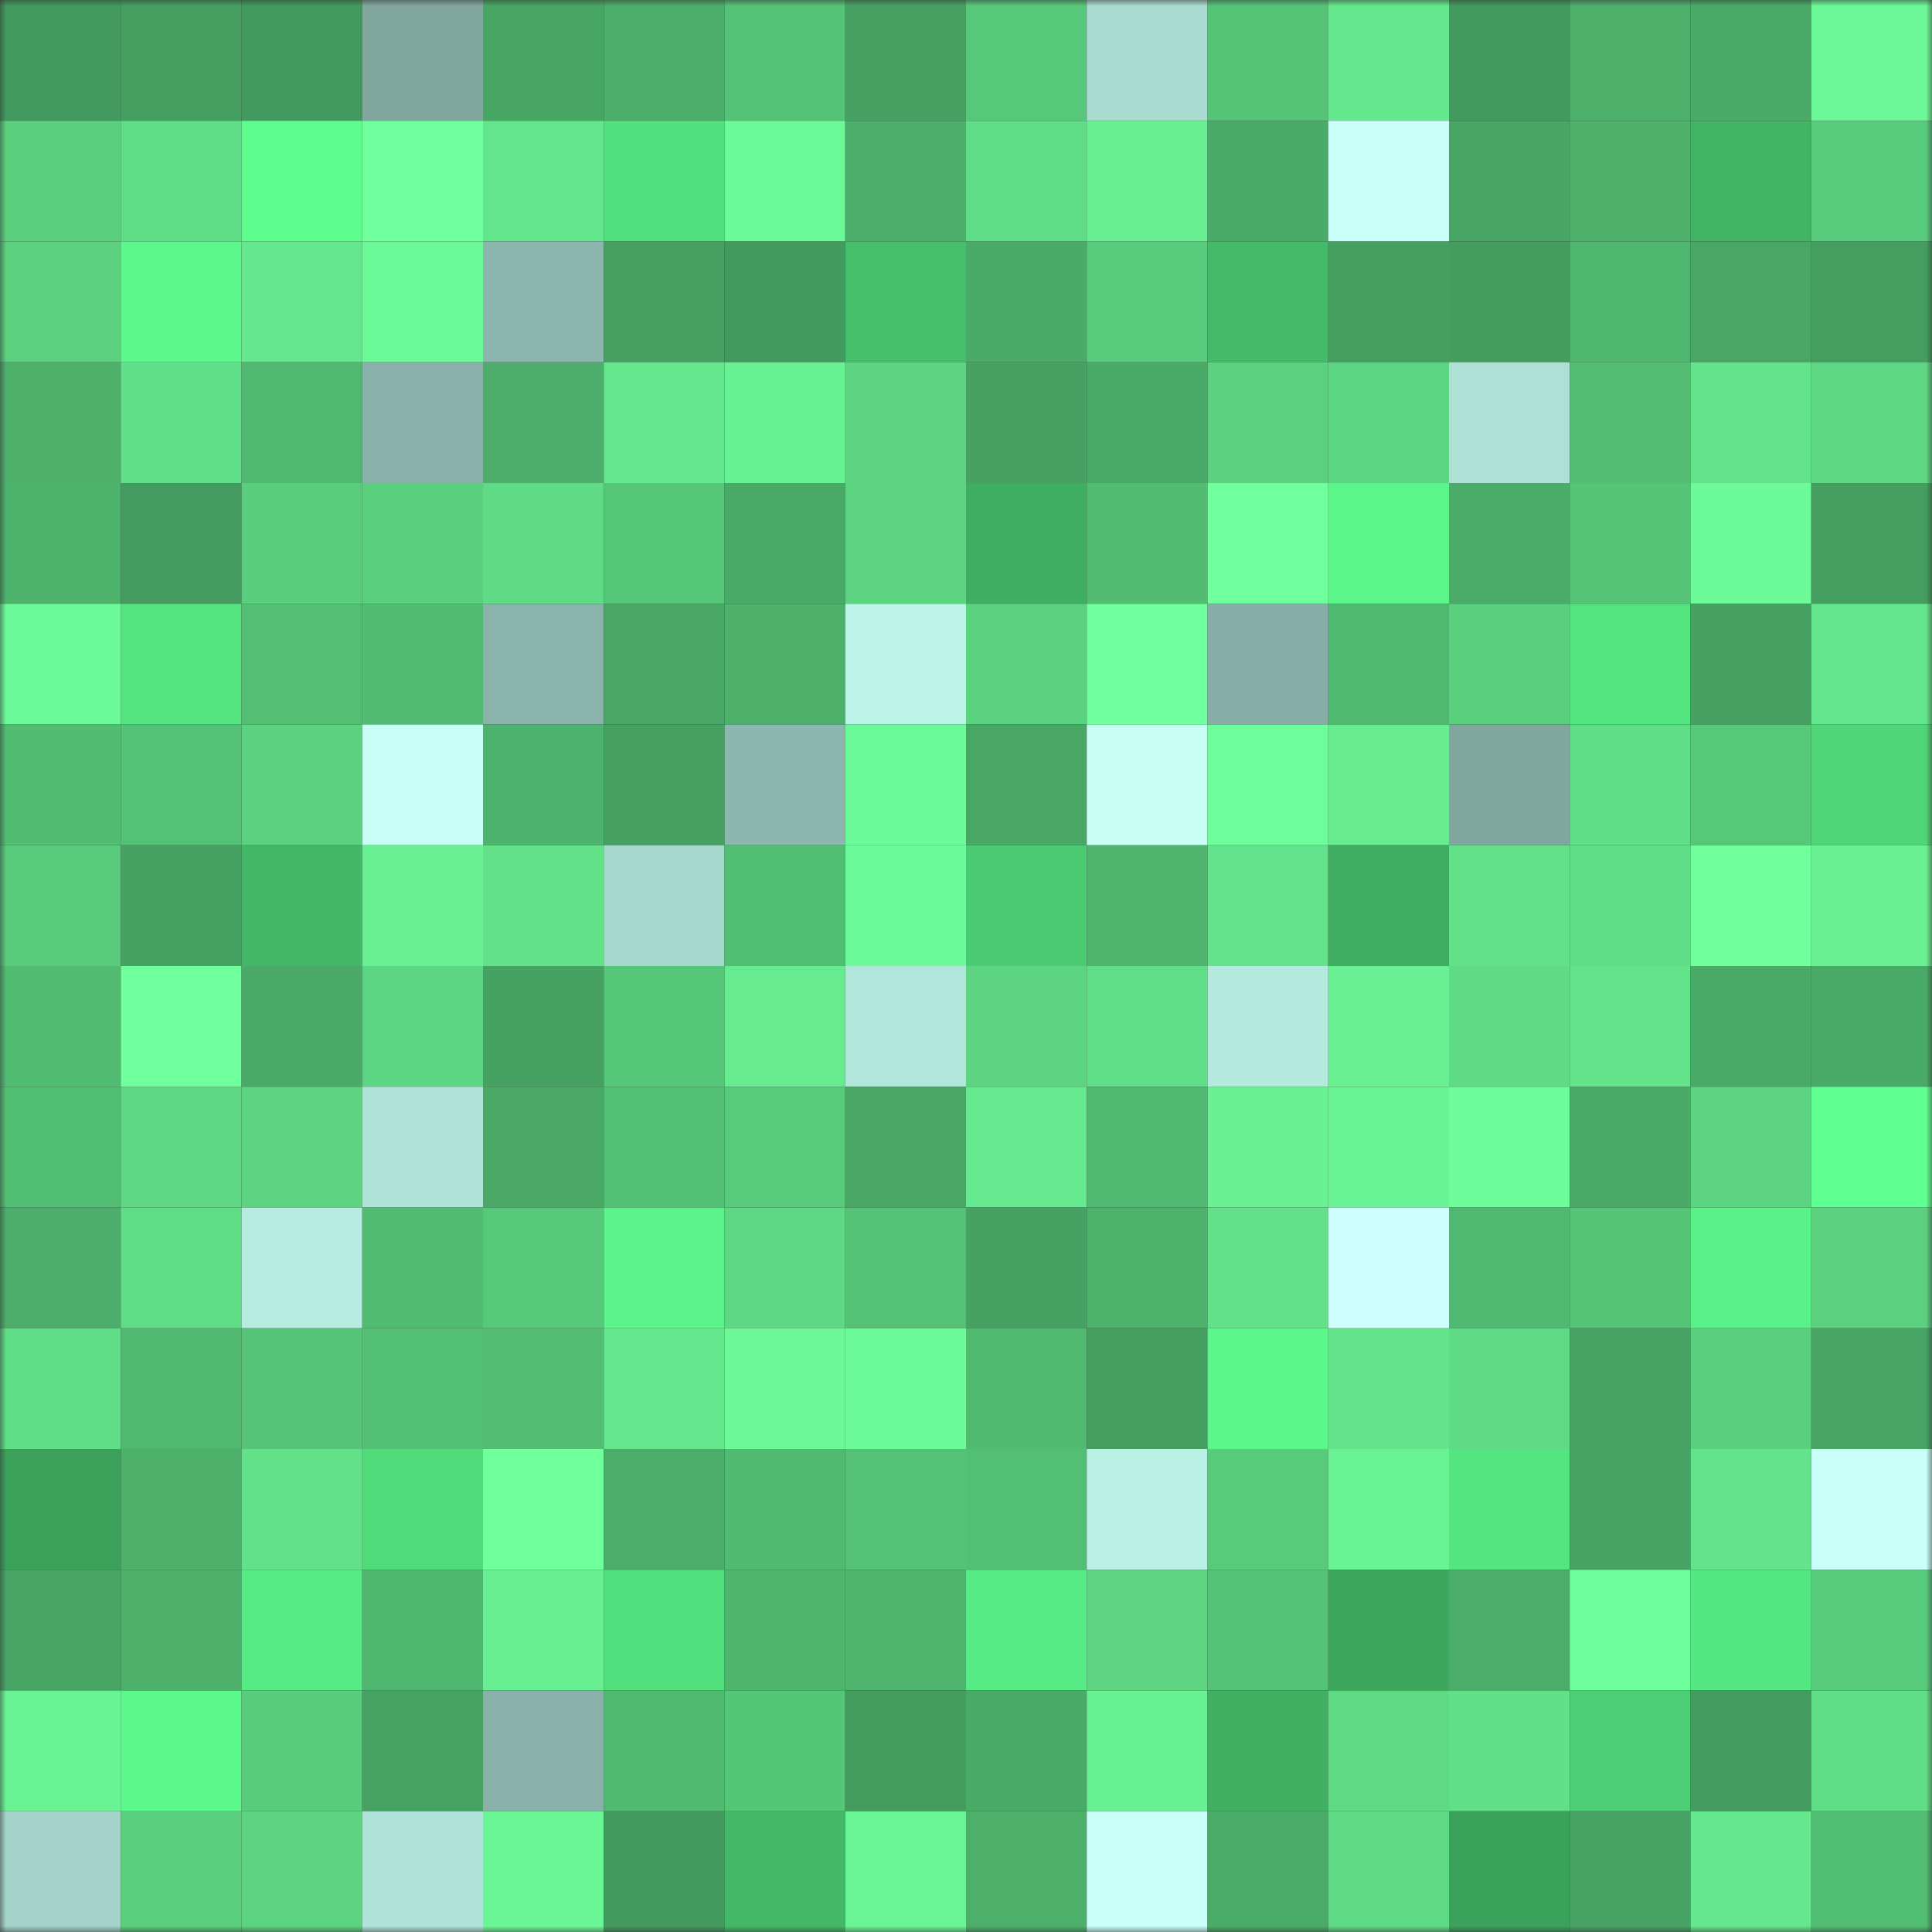 <svg viewBox="0 0 160 160" fill="none" role="img" xmlns="http://www.w3.org/2000/svg" width="240" height="240" name="lens%2Cguski.lens"><rect x="0" y="0" width="160" height="160" fill="#333333" stroke="none"/><mask id="1541372937" mask-type="alpha" maskUnits="userSpaceOnUse" x="0" y="0" width="160" height="160"><rect width="160" height="160" fill="#FFFFFF"></rect></mask><g mask="url(#1541372937)"><rect x="0" y="0" width="10" height="10" fill="#439a5e"></rect><rect x="10" y="0" width="10" height="10" fill="#459f61"></rect><rect x="20" y="0" width="10" height="10" fill="#439a5e"></rect><rect x="30" y="0" width="10" height="10" fill="#81a79f"></rect><rect x="40" y="0" width="10" height="10" fill="#48a665"></rect><rect x="50" y="0" width="10" height="10" fill="#4bad6a"></rect><rect x="60" y="0" width="10" height="10" fill="#55c377"></rect><rect x="70" y="0" width="10" height="10" fill="#46a162"></rect><rect x="80" y="0" width="10" height="10" fill="#57c87a"></rect><rect x="90" y="0" width="10" height="10" fill="#aadcd2"></rect><rect x="100" y="0" width="10" height="10" fill="#55c477"></rect><rect x="110" y="0" width="10" height="10" fill="#65e98e"></rect><rect x="120" y="0" width="10" height="10" fill="#439a5e"></rect><rect x="130" y="0" width="10" height="10" fill="#4db06b"></rect><rect x="140" y="0" width="10" height="10" fill="#4aab69"></rect><rect x="150" y="0" width="10" height="10" fill="#6cf897"></rect><rect x="0" y="10" width="10" height="10" fill="#5ad07f"></rect><rect x="10" y="10" width="10" height="10" fill="#5fdc86"></rect><rect x="20" y="10" width="10" height="10" fill="#5dfd8e"></rect><rect x="30" y="10" width="10" height="10" fill="#6fff9c"></rect><rect x="40" y="10" width="10" height="10" fill="#63e58b"></rect><rect x="50" y="10" width="10" height="10" fill="#52df7e"></rect><rect x="60" y="10" width="10" height="10" fill="#6cfa98"></rect><rect x="70" y="10" width="10" height="10" fill="#4bae6a"></rect><rect x="80" y="10" width="10" height="10" fill="#5fdc86"></rect><rect x="90" y="10" width="10" height="10" fill="#68ef92"></rect><rect x="100" y="10" width="10" height="10" fill="#4aab68"></rect><rect x="110" y="10" width="10" height="10" fill="#cafff9"></rect><rect x="120" y="10" width="10" height="10" fill="#48a565"></rect><rect x="130" y="10" width="10" height="10" fill="#4db06b"></rect><rect x="140" y="10" width="10" height="10" fill="#42b365"></rect><rect x="150" y="10" width="10" height="10" fill="#58cb7c"></rect><rect x="0" y="20" width="10" height="10" fill="#5bd17f"></rect><rect x="10" y="20" width="10" height="10" fill="#5bf88b"></rect><rect x="20" y="20" width="10" height="10" fill="#64e78d"></rect><rect x="30" y="20" width="10" height="10" fill="#6cf998"></rect><rect x="40" y="20" width="10" height="10" fill="#8cb5ad"></rect><rect x="50" y="20" width="10" height="10" fill="#46a062"></rect><rect x="60" y="20" width="10" height="10" fill="#439a5e"></rect><rect x="70" y="20" width="10" height="10" fill="#46bf6b"></rect><rect x="80" y="20" width="10" height="10" fill="#4aab69"></rect><rect x="90" y="20" width="10" height="10" fill="#58cc7c"></rect><rect x="100" y="20" width="10" height="10" fill="#44bb69"></rect><rect x="110" y="20" width="10" height="10" fill="#459f61"></rect><rect x="120" y="20" width="10" height="10" fill="#449c5f"></rect><rect x="130" y="20" width="10" height="10" fill="#4fb76f"></rect><rect x="140" y="20" width="10" height="10" fill="#49a766"></rect><rect x="150" y="20" width="10" height="10" fill="#449e60"></rect><rect x="0" y="30" width="10" height="10" fill="#4db16c"></rect><rect x="10" y="30" width="10" height="10" fill="#61df88"></rect><rect x="20" y="30" width="10" height="10" fill="#50b870"></rect><rect x="30" y="30" width="10" height="10" fill="#89b1a9"></rect><rect x="40" y="30" width="10" height="10" fill="#4cae6a"></rect><rect x="50" y="30" width="10" height="10" fill="#64e78d"></rect><rect x="60" y="30" width="10" height="10" fill="#69f293"></rect><rect x="70" y="30" width="10" height="10" fill="#5cd482"></rect><rect x="80" y="30" width="10" height="10" fill="#46a162"></rect><rect x="90" y="30" width="10" height="10" fill="#4aab69"></rect><rect x="100" y="30" width="10" height="10" fill="#5bd180"></rect><rect x="110" y="30" width="10" height="10" fill="#5dd683"></rect><rect x="120" y="30" width="10" height="10" fill="#aee1d6"></rect><rect x="130" y="30" width="10" height="10" fill="#52bd73"></rect><rect x="140" y="30" width="10" height="10" fill="#63e38a"></rect><rect x="150" y="30" width="10" height="10" fill="#5ed883"></rect><rect x="0" y="40" width="10" height="10" fill="#4db26c"></rect><rect x="10" y="40" width="10" height="10" fill="#439b5f"></rect><rect x="20" y="40" width="10" height="10" fill="#5ace7e"></rect><rect x="30" y="40" width="10" height="10" fill="#5ad07f"></rect><rect x="40" y="40" width="10" height="10" fill="#5fda85"></rect><rect x="50" y="40" width="10" height="10" fill="#56c779"></rect><rect x="60" y="40" width="10" height="10" fill="#49a967"></rect><rect x="70" y="40" width="10" height="10" fill="#5cd482"></rect><rect x="80" y="40" width="10" height="10" fill="#40ae62"></rect><rect x="90" y="40" width="10" height="10" fill="#51bc72"></rect><rect x="100" y="40" width="10" height="10" fill="#6fff9c"></rect><rect x="110" y="40" width="10" height="10" fill="#5af68a"></rect><rect x="120" y="40" width="10" height="10" fill="#4bac69"></rect><rect x="130" y="40" width="10" height="10" fill="#55c477"></rect><rect x="140" y="40" width="10" height="10" fill="#6dfb99"></rect><rect x="150" y="40" width="10" height="10" fill="#449e60"></rect><rect x="0" y="50" width="10" height="10" fill="#6cf998"></rect><rect x="10" y="50" width="10" height="10" fill="#54e480"></rect><rect x="20" y="50" width="10" height="10" fill="#53be74"></rect><rect x="30" y="50" width="10" height="10" fill="#52bc73"></rect><rect x="40" y="50" width="10" height="10" fill="#8ab3ab"></rect><rect x="50" y="50" width="10" height="10" fill="#48a766"></rect><rect x="60" y="50" width="10" height="10" fill="#4db16c"></rect><rect x="70" y="50" width="10" height="10" fill="#bcf3e8"></rect><rect x="80" y="50" width="10" height="10" fill="#5bd280"></rect><rect x="90" y="50" width="10" height="10" fill="#6fff9c"></rect><rect x="100" y="50" width="10" height="10" fill="#87afa7"></rect><rect x="110" y="50" width="10" height="10" fill="#50b971"></rect><rect x="120" y="50" width="10" height="10" fill="#5acf7e"></rect><rect x="130" y="50" width="10" height="10" fill="#53e37f"></rect><rect x="140" y="50" width="10" height="10" fill="#46a162"></rect><rect x="150" y="50" width="10" height="10" fill="#63e58b"></rect><rect x="0" y="60" width="10" height="10" fill="#52bc73"></rect><rect x="10" y="60" width="10" height="10" fill="#54c276"></rect><rect x="20" y="60" width="10" height="10" fill="#5bd280"></rect><rect x="30" y="60" width="10" height="10" fill="#c7fff6"></rect><rect x="40" y="60" width="10" height="10" fill="#4db26d"></rect><rect x="50" y="60" width="10" height="10" fill="#46a062"></rect><rect x="60" y="60" width="10" height="10" fill="#8db6ae"></rect><rect x="70" y="60" width="10" height="10" fill="#6dfb99"></rect><rect x="80" y="60" width="10" height="10" fill="#49a766"></rect><rect x="90" y="60" width="10" height="10" fill="#c7fff5"></rect><rect x="100" y="60" width="10" height="10" fill="#6efd9a"></rect><rect x="110" y="60" width="10" height="10" fill="#67ed90"></rect><rect x="120" y="60" width="10" height="10" fill="#80a69e"></rect><rect x="130" y="60" width="10" height="10" fill="#60dd87"></rect><rect x="140" y="60" width="10" height="10" fill="#57c87a"></rect><rect x="150" y="60" width="10" height="10" fill="#4fd678"></rect><rect x="0" y="70" width="10" height="10" fill="#58ca7b"></rect><rect x="10" y="70" width="10" height="10" fill="#46a263"></rect><rect x="20" y="70" width="10" height="10" fill="#43b767"></rect><rect x="30" y="70" width="10" height="10" fill="#68f092"></rect><rect x="40" y="70" width="10" height="10" fill="#62e189"></rect><rect x="50" y="70" width="10" height="10" fill="#a6d7cd"></rect><rect x="60" y="70" width="10" height="10" fill="#52be74"></rect><rect x="70" y="70" width="10" height="10" fill="#6dfb99"></rect><rect x="80" y="70" width="10" height="10" fill="#4bcc73"></rect><rect x="90" y="70" width="10" height="10" fill="#4fb56e"></rect><rect x="100" y="70" width="10" height="10" fill="#62e28a"></rect><rect x="110" y="70" width="10" height="10" fill="#3fad61"></rect><rect x="120" y="70" width="10" height="10" fill="#62e189"></rect><rect x="130" y="70" width="10" height="10" fill="#60dd87"></rect><rect x="140" y="70" width="10" height="10" fill="#6fff9b"></rect><rect x="150" y="70" width="10" height="10" fill="#69f193"></rect><rect x="0" y="80" width="10" height="10" fill="#51bb72"></rect><rect x="10" y="80" width="10" height="10" fill="#6fff9c"></rect><rect x="20" y="80" width="10" height="10" fill="#4aab68"></rect><rect x="30" y="80" width="10" height="10" fill="#5dd683"></rect><rect x="40" y="80" width="10" height="10" fill="#46a263"></rect><rect x="50" y="80" width="10" height="10" fill="#56c779"></rect><rect x="60" y="80" width="10" height="10" fill="#66eb8f"></rect><rect x="70" y="80" width="10" height="10" fill="#b1e6db"></rect><rect x="80" y="80" width="10" height="10" fill="#5cd481"></rect><rect x="90" y="80" width="10" height="10" fill="#61df88"></rect><rect x="100" y="80" width="10" height="10" fill="#b4e9de"></rect><rect x="110" y="80" width="10" height="10" fill="#68f092"></rect><rect x="120" y="80" width="10" height="10" fill="#5fda85"></rect><rect x="130" y="80" width="10" height="10" fill="#63e48b"></rect><rect x="140" y="80" width="10" height="10" fill="#4aaa68"></rect><rect x="150" y="80" width="10" height="10" fill="#4aab68"></rect><rect x="0" y="90" width="10" height="10" fill="#52be74"></rect><rect x="10" y="90" width="10" height="10" fill="#5ed884"></rect><rect x="20" y="90" width="10" height="10" fill="#5cd381"></rect><rect x="30" y="90" width="10" height="10" fill="#b0e4d9"></rect><rect x="40" y="90" width="10" height="10" fill="#4aa967"></rect><rect x="50" y="90" width="10" height="10" fill="#54c075"></rect><rect x="60" y="90" width="10" height="10" fill="#58ca7b"></rect><rect x="70" y="90" width="10" height="10" fill="#49a766"></rect><rect x="80" y="90" width="10" height="10" fill="#65ea8f"></rect><rect x="90" y="90" width="10" height="10" fill="#50b870"></rect><rect x="100" y="90" width="10" height="10" fill="#69f193"></rect><rect x="110" y="90" width="10" height="10" fill="#69f394"></rect><rect x="120" y="90" width="10" height="10" fill="#6efc9a"></rect><rect x="130" y="90" width="10" height="10" fill="#4aaa68"></rect><rect x="140" y="90" width="10" height="10" fill="#5cd482"></rect><rect x="150" y="90" width="10" height="10" fill="#5fff92"></rect><rect x="0" y="100" width="10" height="10" fill="#4cae6a"></rect><rect x="10" y="100" width="10" height="10" fill="#5fdc86"></rect><rect x="20" y="100" width="10" height="10" fill="#b6ebe0"></rect><rect x="30" y="100" width="10" height="10" fill="#52bc73"></rect><rect x="40" y="100" width="10" height="10" fill="#57c97a"></rect><rect x="50" y="100" width="10" height="10" fill="#59f389"></rect><rect x="60" y="100" width="10" height="10" fill="#5ed884"></rect><rect x="70" y="100" width="10" height="10" fill="#54c176"></rect><rect x="80" y="100" width="10" height="10" fill="#46a263"></rect><rect x="90" y="100" width="10" height="10" fill="#4db26c"></rect><rect x="100" y="100" width="10" height="10" fill="#62e189"></rect><rect x="110" y="100" width="10" height="10" fill="#cdfffd"></rect><rect x="120" y="100" width="10" height="10" fill="#50b971"></rect><rect x="130" y="100" width="10" height="10" fill="#55c477"></rect><rect x="140" y="100" width="10" height="10" fill="#59f288"></rect><rect x="150" y="100" width="10" height="10" fill="#5bd180"></rect><rect x="0" y="110" width="10" height="10" fill="#60dd87"></rect><rect x="10" y="110" width="10" height="10" fill="#50b870"></rect><rect x="20" y="110" width="10" height="10" fill="#55c478"></rect><rect x="30" y="110" width="10" height="10" fill="#53c075"></rect><rect x="40" y="110" width="10" height="10" fill="#52bd73"></rect><rect x="50" y="110" width="10" height="10" fill="#64e78d"></rect><rect x="60" y="110" width="10" height="10" fill="#6cf897"></rect><rect x="70" y="110" width="10" height="10" fill="#6dfb99"></rect><rect x="80" y="110" width="10" height="10" fill="#51ba71"></rect><rect x="90" y="110" width="10" height="10" fill="#459f61"></rect><rect x="100" y="110" width="10" height="10" fill="#5bf78b"></rect><rect x="110" y="110" width="10" height="10" fill="#63e38a"></rect><rect x="120" y="110" width="10" height="10" fill="#5fdb86"></rect><rect x="130" y="110" width="10" height="10" fill="#47a364"></rect><rect x="140" y="110" width="10" height="10" fill="#5ad07f"></rect><rect x="150" y="110" width="10" height="10" fill="#47a464"></rect><rect x="0" y="120" width="10" height="10" fill="#3ba05a"></rect><rect x="10" y="120" width="10" height="10" fill="#4caf6a"></rect><rect x="20" y="120" width="10" height="10" fill="#62e189"></rect><rect x="30" y="120" width="10" height="10" fill="#50db7b"></rect><rect x="40" y="120" width="10" height="10" fill="#6fff9b"></rect><rect x="50" y="120" width="10" height="10" fill="#4bad6a"></rect><rect x="60" y="120" width="10" height="10" fill="#51ba72"></rect><rect x="70" y="120" width="10" height="10" fill="#54c176"></rect><rect x="80" y="120" width="10" height="10" fill="#53bf75"></rect><rect x="90" y="120" width="10" height="10" fill="#baf1e5"></rect><rect x="100" y="120" width="10" height="10" fill="#58ca7b"></rect><rect x="110" y="120" width="10" height="10" fill="#69f394"></rect><rect x="120" y="120" width="10" height="10" fill="#54e480"></rect><rect x="130" y="120" width="10" height="10" fill="#47a364"></rect><rect x="140" y="120" width="10" height="10" fill="#63e38b"></rect><rect x="150" y="120" width="10" height="10" fill="#c9fff8"></rect><rect x="0" y="130" width="10" height="10" fill="#47a464"></rect><rect x="10" y="130" width="10" height="10" fill="#4caf6a"></rect><rect x="20" y="130" width="10" height="10" fill="#56ea84"></rect><rect x="30" y="130" width="10" height="10" fill="#4fb66f"></rect><rect x="40" y="130" width="10" height="10" fill="#68ef91"></rect><rect x="50" y="130" width="10" height="10" fill="#52df7e"></rect><rect x="60" y="130" width="10" height="10" fill="#4eb46e"></rect><rect x="70" y="130" width="10" height="10" fill="#4eb46e"></rect><rect x="80" y="130" width="10" height="10" fill="#56eb84"></rect><rect x="90" y="130" width="10" height="10" fill="#5dd582"></rect><rect x="100" y="130" width="10" height="10" fill="#54c277"></rect><rect x="110" y="130" width="10" height="10" fill="#3da75e"></rect><rect x="120" y="130" width="10" height="10" fill="#4bad6a"></rect><rect x="130" y="130" width="10" height="10" fill="#6efd9b"></rect><rect x="140" y="130" width="10" height="10" fill="#55e782"></rect><rect x="150" y="130" width="10" height="10" fill="#58cb7c"></rect><rect x="0" y="140" width="10" height="10" fill="#69f394"></rect><rect x="10" y="140" width="10" height="10" fill="#5bf88b"></rect><rect x="20" y="140" width="10" height="10" fill="#58cb7c"></rect><rect x="30" y="140" width="10" height="10" fill="#47a363"></rect><rect x="40" y="140" width="10" height="10" fill="#89b1a9"></rect><rect x="50" y="140" width="10" height="10" fill="#51ba71"></rect><rect x="60" y="140" width="10" height="10" fill="#55c578"></rect><rect x="70" y="140" width="10" height="10" fill="#439b5e"></rect><rect x="80" y="140" width="10" height="10" fill="#4aaa68"></rect><rect x="90" y="140" width="10" height="10" fill="#69f294"></rect><rect x="100" y="140" width="10" height="10" fill="#41b063"></rect><rect x="110" y="140" width="10" height="10" fill="#5ed984"></rect><rect x="120" y="140" width="10" height="10" fill="#61e088"></rect><rect x="130" y="140" width="10" height="10" fill="#4ccf74"></rect><rect x="140" y="140" width="10" height="10" fill="#439b5f"></rect><rect x="150" y="140" width="10" height="10" fill="#60de87"></rect><rect x="0" y="150" width="10" height="10" fill="#a3d3c9"></rect><rect x="10" y="150" width="10" height="10" fill="#5acf7e"></rect><rect x="20" y="150" width="10" height="10" fill="#5cd381"></rect><rect x="30" y="150" width="10" height="10" fill="#b0e4d9"></rect><rect x="40" y="150" width="10" height="10" fill="#6bf696"></rect><rect x="50" y="150" width="10" height="10" fill="#439a5e"></rect><rect x="60" y="150" width="10" height="10" fill="#44b868"></rect><rect x="70" y="150" width="10" height="10" fill="#6af595"></rect><rect x="80" y="150" width="10" height="10" fill="#4cb06b"></rect><rect x="90" y="150" width="10" height="10" fill="#c9fff9"></rect><rect x="100" y="150" width="10" height="10" fill="#4bac69"></rect><rect x="110" y="150" width="10" height="10" fill="#5ed984"></rect><rect x="120" y="150" width="10" height="10" fill="#3ba25b"></rect><rect x="130" y="150" width="10" height="10" fill="#47a364"></rect><rect x="140" y="150" width="10" height="10" fill="#64e78d"></rect><rect x="150" y="150" width="10" height="10" fill="#52be74"></rect></g></svg>
